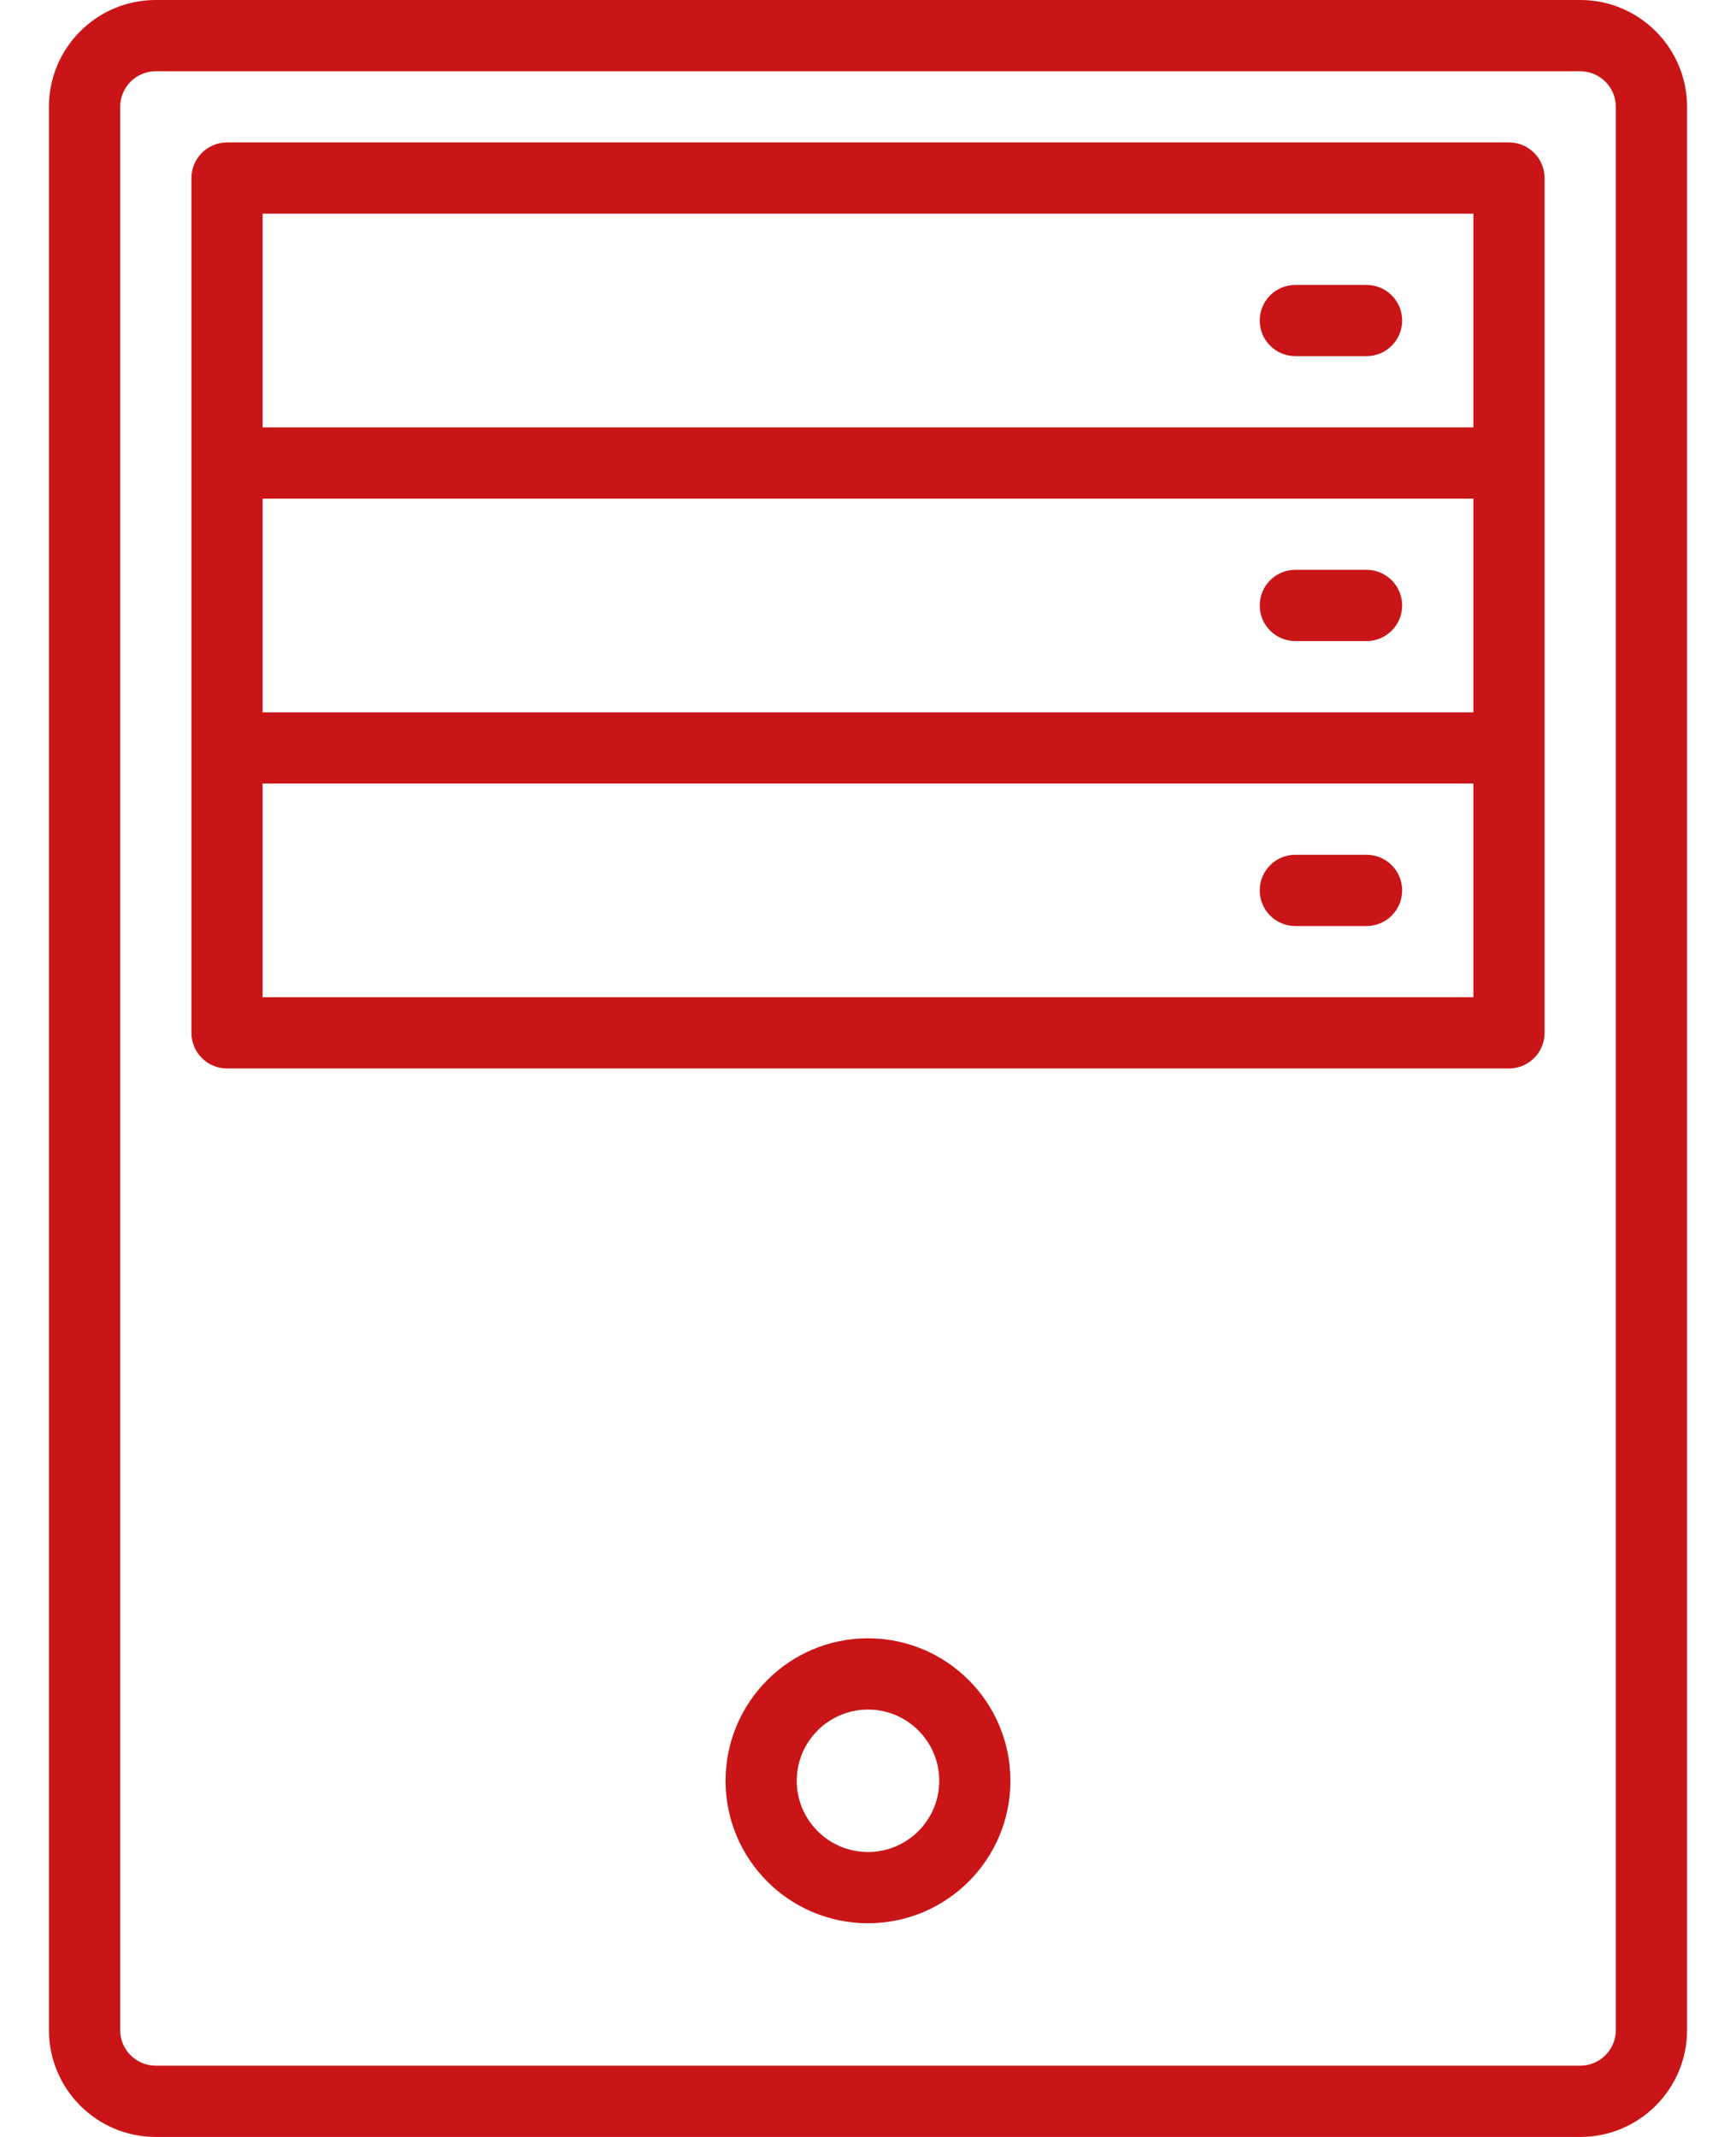 <svg width="26" height="32" viewBox="0 0 26 32" fill="none" xmlns="http://www.w3.org/2000/svg">
<path d="M23.667 0H2.333C1.45 0 0.733 0.716 0.733 1.6V30.4C0.733 31.284 1.45 32 2.333 32H23.667C24.55 32 25.267 31.284 25.267 30.4V1.6C25.267 0.716 24.55 0 23.667 0ZM24.2 30.4C24.2 30.695 23.961 30.933 23.667 30.933H2.333C2.039 30.933 1.8 30.695 1.8 30.4V1.6C1.8 1.305 2.039 1.067 2.333 1.067H23.667C23.961 1.067 24.2 1.305 24.2 1.6V30.4Z" fill="#C91517"/>
<path d="M22.6 2.133H3.4C3.106 2.133 2.867 2.372 2.867 2.667V15.467C2.867 15.761 3.106 16 3.4 16H22.6C22.895 16 23.133 15.761 23.133 15.467V2.667C23.133 2.372 22.895 2.133 22.6 2.133ZM22.067 14.933H3.933V11.733H22.067V14.933ZM22.067 10.667H3.933V7.467H22.067V10.667ZM22.067 6.4H3.933V3.2H22.067V6.4Z" fill="#C91517"/>
<path d="M19.4 5.333H20.467C20.761 5.333 21 5.094 21 4.8C21 4.505 20.761 4.267 20.467 4.267H19.4C19.105 4.267 18.867 4.505 18.867 4.8C18.867 5.094 19.105 5.333 19.4 5.333Z" fill="#C91517"/>
<path d="M19.4 9.6H20.467C20.761 9.6 21 9.361 21 9.067C21 8.772 20.761 8.533 20.467 8.533H19.4C19.105 8.533 18.867 8.772 18.867 9.067C18.867 9.361 19.105 9.6 19.4 9.6Z" fill="#C91517"/>
<path d="M19.4 13.867H20.467C20.761 13.867 21 13.628 21 13.333C21 13.039 20.761 12.8 20.467 12.8H19.4C19.105 12.8 18.867 13.039 18.867 13.333C18.867 13.628 19.105 13.867 19.4 13.867Z" fill="#C91517"/>
<path d="M13 24.533C11.822 24.533 10.867 25.489 10.867 26.667C10.867 27.845 11.822 28.8 13 28.8C14.178 28.8 15.133 27.845 15.133 26.667C15.133 25.489 14.178 24.533 13 24.533ZM13 27.733C12.411 27.733 11.933 27.256 11.933 26.667C11.933 26.078 12.411 25.6 13 25.6C13.589 25.6 14.067 26.078 14.067 26.667C14.067 27.256 13.589 27.733 13 27.733Z" fill="#C91517"/>
</svg>
